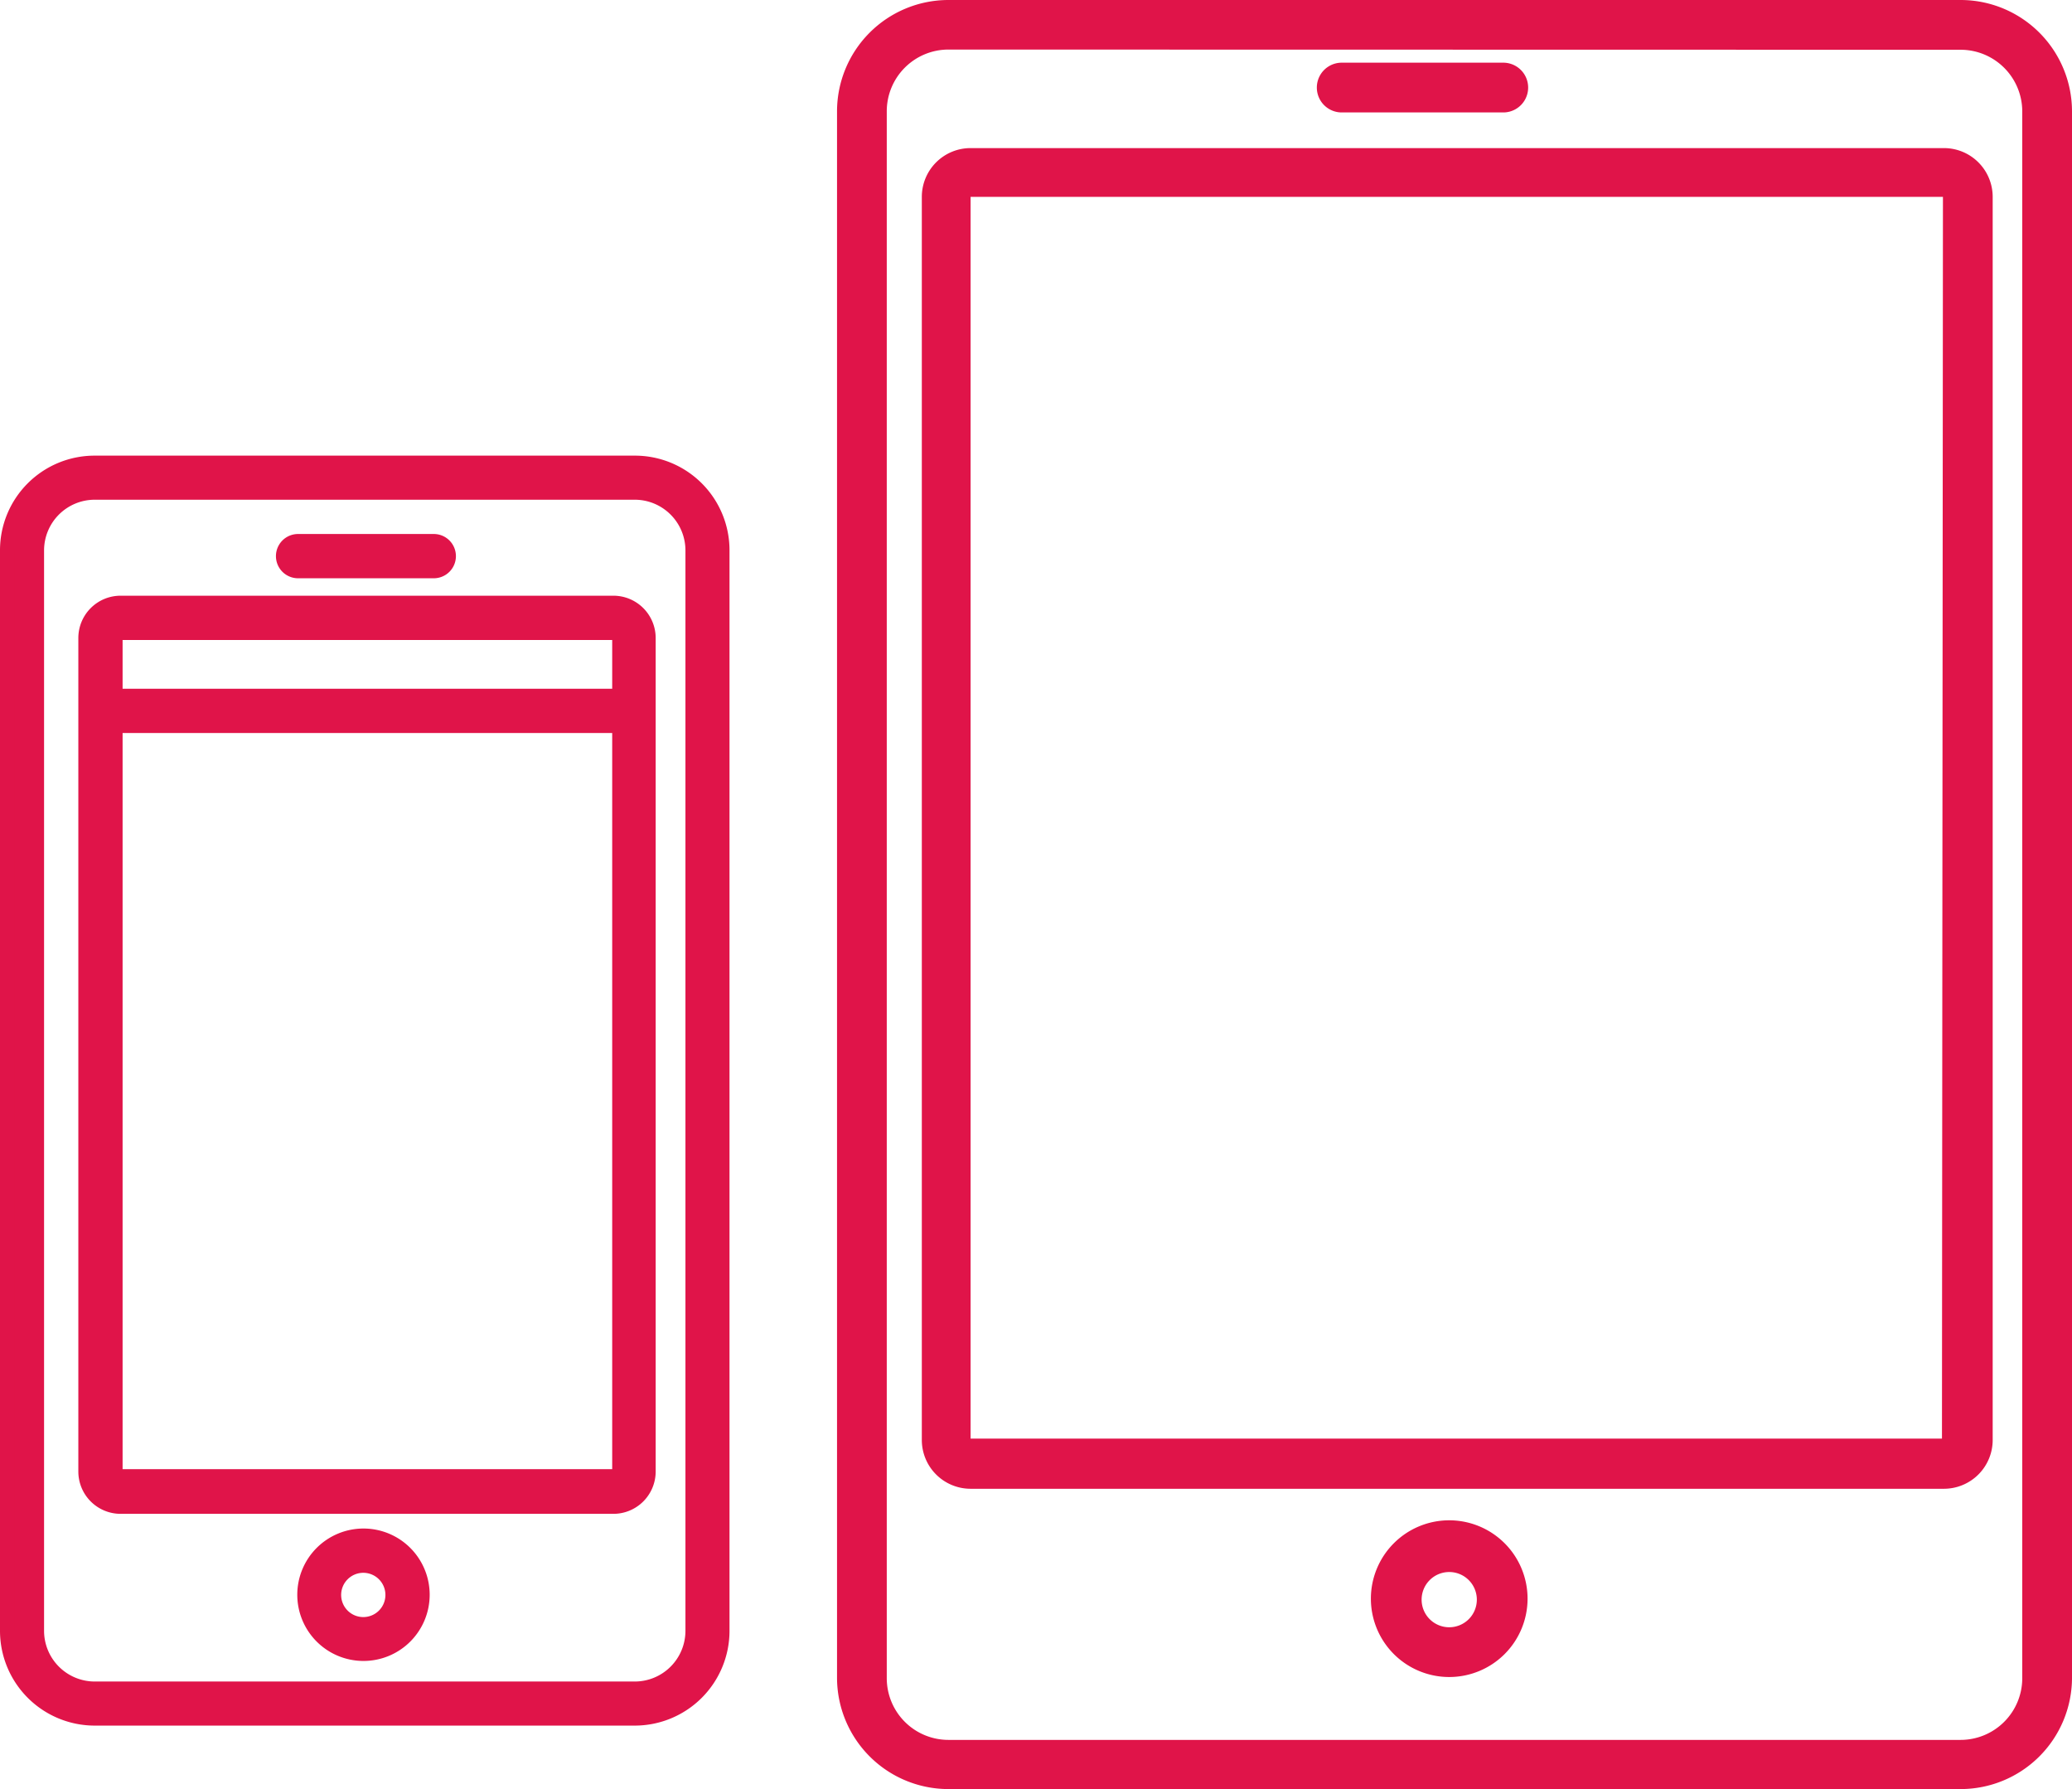 <svg xmlns="http://www.w3.org/2000/svg" viewBox="0 0 105.8 91.33"><defs><style>.cls-1{fill:#e01449;}</style></defs><g id="Capa_2" data-name="Capa 2"><g id="Capa_1-2" data-name="Capa 1"><path class="cls-1" d="M32.42,23.63H4.83A4.46,4.46,0,0,0,.37,28.09V83.26a4.46,4.46,0,0,0,4.46,4.46H32.42a4.46,4.46,0,0,0,4.46-4.46V28.09A4.46,4.46,0,0,0,32.42,23.63Zm2.95,59.63a3,3,0,0,1-2.95,2.95H4.83a3,3,0,0,1-2.95-2.95V28.09a3,3,0,0,1,3-2.95H32.42a3,3,0,0,1,2.95,2.95Z"/><path class="cls-1" d="M32.42,88.09H4.83A4.84,4.84,0,0,1,0,83.26V28.09a4.83,4.83,0,0,1,4.83-4.83H32.42a4.83,4.83,0,0,1,4.83,4.83V83.26A4.84,4.84,0,0,1,32.42,88.09ZM4.83,24A4.09,4.09,0,0,0,.74,28.09V83.26a4.1,4.1,0,0,0,4.09,4.09H32.42a4.1,4.1,0,0,0,4.09-4.09V28.09A4.09,4.09,0,0,0,32.42,24ZM32.42,86.58H4.83a3.32,3.32,0,0,1-3.32-3.32V28.09a3.32,3.32,0,0,1,3.32-3.32H32.42a3.32,3.32,0,0,1,3.32,3.32V83.26A3.32,3.32,0,0,1,32.42,86.58ZM4.83,25.51a2.59,2.59,0,0,0-2.58,2.58V83.26a2.59,2.59,0,0,0,2.58,2.58H32.42A2.59,2.59,0,0,0,35,83.26V28.09a2.59,2.59,0,0,0-2.58-2.58Z"/><path class="cls-1" d="M31.33,30.79H6.16a1.78,1.78,0,0,0-1.78,1.78V75.12A1.78,1.78,0,0,0,6.16,76.9H31.33a1.78,1.78,0,0,0,1.78-1.78V32.57A1.78,1.78,0,0,0,31.33,30.79ZM6.16,32.3H31.33a.27.27,0,0,1,.27.27v3H5.89v-3A.27.27,0,0,1,6.16,32.3ZM31.33,75.39H6.16a.27.27,0,0,1-.27-.27V37.05H31.6V75.12A.27.27,0,0,1,31.33,75.39Z"/><path class="cls-1" d="M31.33,77.28H6.16A2.16,2.16,0,0,1,4,75.12V32.57a2.16,2.16,0,0,1,2.15-2.16H31.33a2.16,2.16,0,0,1,2.15,2.16V75.12A2.16,2.16,0,0,1,31.33,77.28ZM6.16,31.16a1.41,1.41,0,0,0-1.41,1.41V75.12a1.41,1.41,0,0,0,1.41,1.41H31.33a1.41,1.41,0,0,0,1.41-1.41V32.57a1.41,1.41,0,0,0-1.41-1.41Zm25.17,44.6H6.16a.64.64,0,0,1-.64-.64V36.68H32V75.12A.63.63,0,0,1,31.33,75.76ZM6.26,75h25V37.42h-25ZM32,35.91H5.52V32.57a.64.64,0,0,1,.64-.64H31.33a.63.63,0,0,1,.64.64ZM6.26,35.16h25V32.67h-25Z"/><path class="cls-1" d="M15.22,29.14h6.93a.75.75,0,0,0,.76-.75.76.76,0,0,0-.76-.76H15.22a.76.76,0,0,0-.75.76A.75.75,0,0,0,15.22,29.14Z"/><path class="cls-1" d="M22.15,29.52H15.22a1.13,1.13,0,0,1,0-2.26h6.93a1.13,1.13,0,1,1,0,2.26ZM15.22,28a.39.39,0,0,0-.38.39.38.38,0,0,0,.38.38h6.93a.38.38,0,0,0,.38-.38.39.39,0,0,0-.38-.39Z"/><path class="cls-1" d="M18.56,78.41a3,3,0,1,0,3,3A3,3,0,0,0,18.56,78.41Zm0,4.5a1.5,1.5,0,1,1,1.49-1.49A1.49,1.49,0,0,1,18.56,82.91Z"/><path class="cls-1" d="M18.56,84.79a3.38,3.38,0,1,1,3.38-3.37A3.38,3.38,0,0,1,18.56,84.79Zm0-6a2.64,2.64,0,1,0,2.63,2.64A2.64,2.64,0,0,0,18.56,78.78Zm0,4.5a1.87,1.87,0,1,1,1.86-1.86A1.86,1.86,0,0,1,18.56,83.28Zm0-3a1.13,1.13,0,1,0,1.12,1.13A1.13,1.13,0,0,0,18.56,80.29Z"/><path class="cls-1" d="M100.11.37H48.42a5.32,5.32,0,0,0-5.31,5.32v80A5.32,5.32,0,0,0,48.42,91h51.69a5.32,5.32,0,0,0,5.32-5.32V5.69A5.32,5.32,0,0,0,100.11.37Zm3.52,85.27a3.52,3.52,0,0,1-3.52,3.51H48.42a3.51,3.51,0,0,1-3.51-3.51V5.69a3.52,3.52,0,0,1,3.51-3.52h51.69a3.53,3.53,0,0,1,3.52,3.52Z"/><path class="cls-1" d="M100.11,91.33H48.42a5.69,5.69,0,0,1-5.68-5.69V5.69A5.69,5.69,0,0,1,48.42,0h51.69a5.69,5.69,0,0,1,5.69,5.69v80A5.69,5.69,0,0,1,100.11,91.33ZM48.42.74a5,5,0,0,0-4.94,5v80a5,5,0,0,0,4.94,5h51.69a5,5,0,0,0,5-5V5.69a5,5,0,0,0-5-4.95Zm51.69,88.79H48.42a3.89,3.89,0,0,1-3.88-3.89V5.69A3.89,3.89,0,0,1,48.42,1.8h51.69A3.89,3.89,0,0,1,104,5.69v80A3.89,3.89,0,0,1,100.11,89.53Zm-51.69-87a3.15,3.15,0,0,0-3.14,3.15v80a3.15,3.15,0,0,0,3.14,3.14h51.69a3.15,3.15,0,0,0,3.15-3.14V5.69a3.15,3.15,0,0,0-3.15-3.15Z"/><path class="cls-1" d="M99.26,7.93H49.56a2.12,2.12,0,0,0-2.12,2.12V73.49a2.12,2.12,0,0,0,2.12,2.12h49.7a2.12,2.12,0,0,0,2.12-2.12V10.05A2.12,2.12,0,0,0,99.26,7.93Zm.32,65.56a.32.32,0,0,1-.32.32H49.56a.32.32,0,0,1-.32-.32V10.05a.32.32,0,0,1,.32-.32h49.7a.32.32,0,0,1,.32.32Z"/><path class="cls-1" d="M99.26,76H49.56a2.49,2.49,0,0,1-2.49-2.49V10.05a2.49,2.49,0,0,1,2.49-2.49h49.7a2.49,2.49,0,0,1,2.49,2.49V73.49A2.49,2.49,0,0,1,99.26,76ZM49.56,8.3a1.75,1.75,0,0,0-1.75,1.75V73.49a1.75,1.75,0,0,0,1.75,1.75h49.7A1.75,1.75,0,0,0,101,73.49V10.05A1.75,1.75,0,0,0,99.26,8.3Zm49.7,65.88H49.56a.69.69,0,0,1-.69-.69V10.05a.69.69,0,0,1,.69-.69h49.7a.69.69,0,0,1,.69.69V73.49A.69.69,0,0,1,99.26,74.18Zm-.05-64.13-49.65,0,0,63.39,49.6,0Z"/><path class="cls-1" d="M68.51,5.37h8.25a.9.9,0,1,0,0-1.8H68.51a.9.9,0,0,0,0,1.8Z"/><path class="cls-1" d="M76.76,5.74H68.51a1.27,1.27,0,1,1,0-2.54h8.25a1.27,1.27,0,0,1,0,2.54Zm-8.25-1.8a.53.53,0,0,0,0,1.06h8.25a.53.53,0,1,0,0-1.06Z"/><path class="cls-1" d="M74,78.08a3.58,3.58,0,1,0,3.58,3.58A3.58,3.58,0,0,0,74,78.08Zm0,5.35a1.78,1.78,0,1,1,1.78-1.77A1.78,1.78,0,0,1,74,83.43Z"/><path class="cls-1" d="M74,85.61a4,4,0,1,1,4-4A4,4,0,0,1,74,85.61Zm0-7.16a3.21,3.21,0,1,0,3.21,3.21A3.21,3.21,0,0,0,74,78.45Zm0,5.35a2.15,2.15,0,1,1,2.15-2.14A2.14,2.14,0,0,1,74,83.8Zm0-3.55a1.41,1.41,0,1,0,1.41,1.41A1.41,1.41,0,0,0,74,80.25Z"/></g></g></svg>